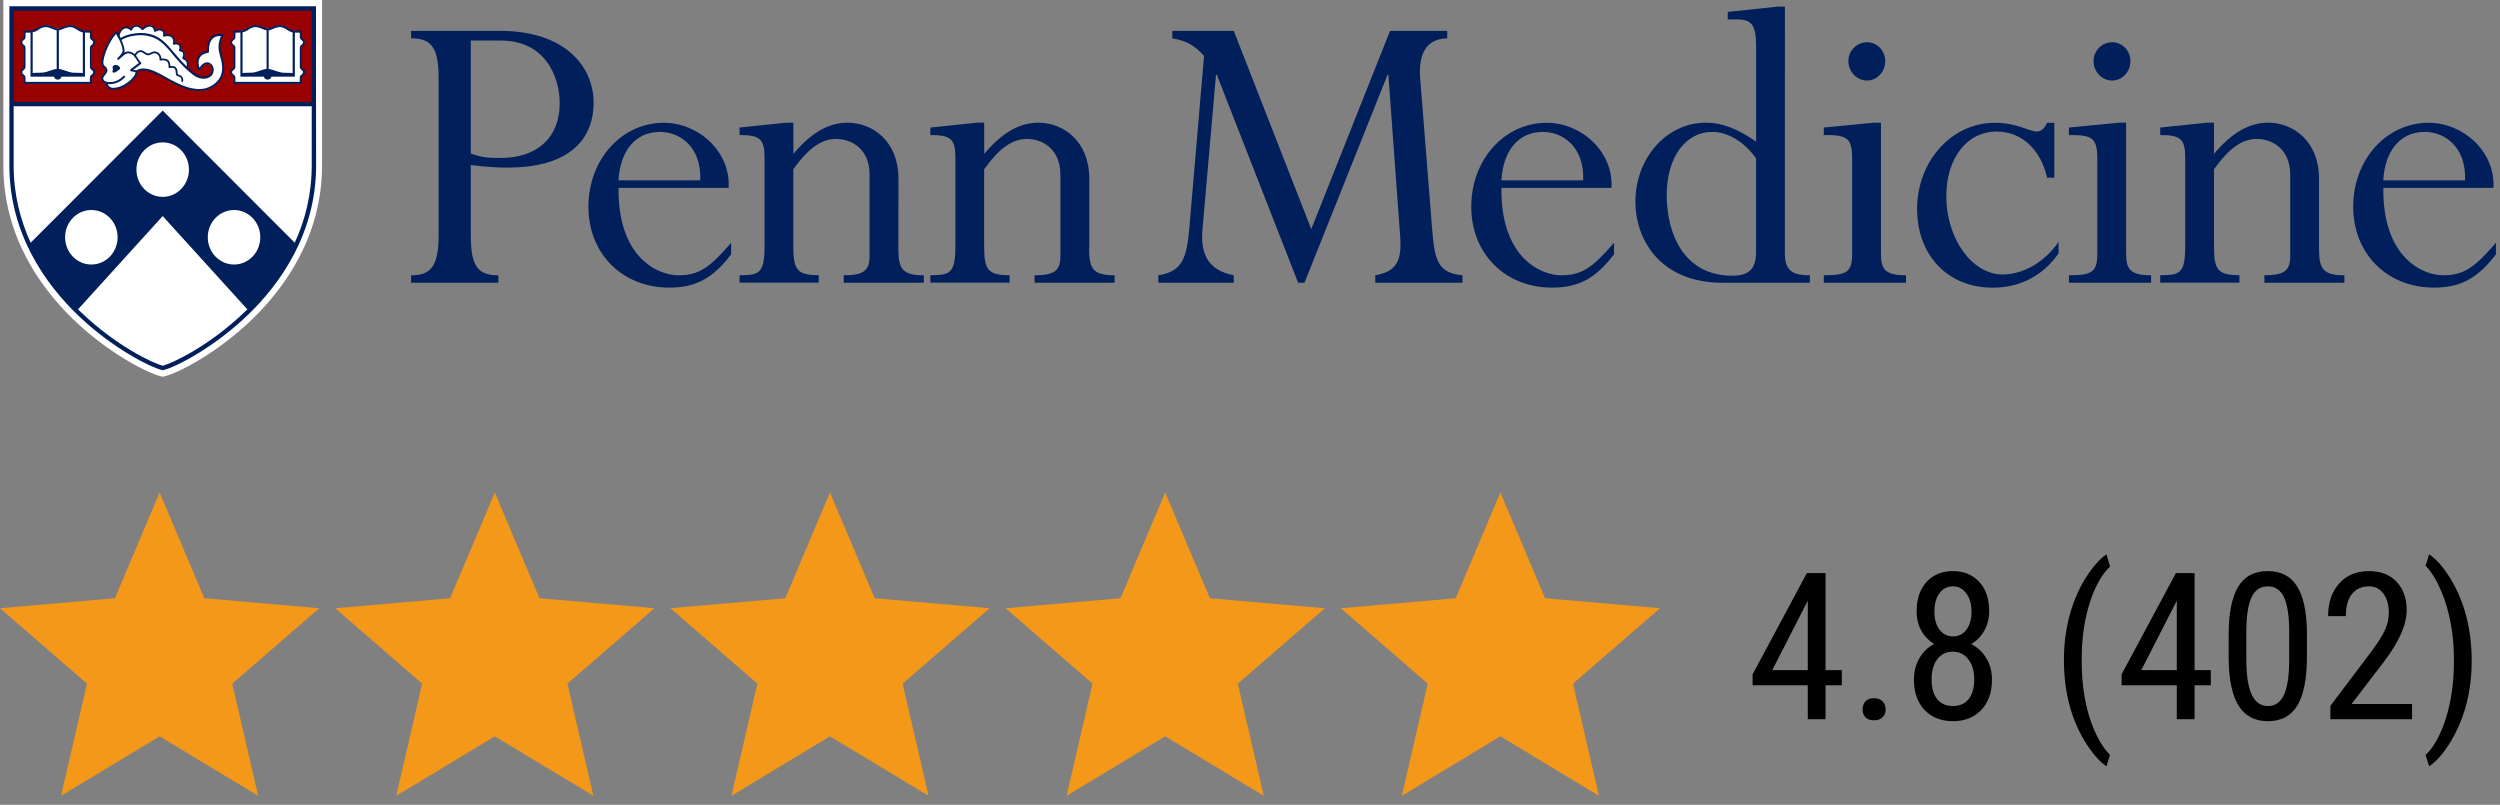 <?xml version="1.0" encoding="UTF-8"?>
<svg xmlns="http://www.w3.org/2000/svg" width="146" height="47" viewBox="0 0 146 47" fill="none">
  <rect x="0" y="0" width="146" height="47" fill="#808080" stroke="none"/>
  <path d="M3.566 46.474L5.08 39.925L0 35.521L6.712 34.938L9.322 28.763L11.932 34.938L18.643 35.521L13.563 39.925L15.078 46.474L9.322 43.001L3.566 46.474Z" fill="#F49819"></path>
  <path d="M23.141 46.474L24.655 39.925L19.575 35.521L26.287 34.938L28.897 28.763L31.507 34.938L38.218 35.521L33.138 39.925L34.653 46.474L28.897 43.001L23.141 46.474Z" fill="#F49819"></path>
  <path d="M42.716 46.474L44.231 39.925L39.151 35.521L45.862 34.938L48.472 28.763L51.082 34.938L57.794 35.521L52.714 39.925L54.228 46.474L48.472 43.001L42.716 46.474Z" fill="#F49819"></path>
  <path d="M62.291 46.474L63.806 39.925L58.726 35.521L65.438 34.938L68.047 28.763L70.657 34.938L77.369 35.521L72.289 39.925L73.804 46.474L68.047 43.001L62.291 46.474Z" fill="#F49819"></path>
  <path d="M81.867 46.474L83.382 39.925L78.301 35.521L85.013 34.938L87.623 28.763L90.233 34.938L96.944 35.521L91.864 39.925L93.379 46.474L87.623 43.001L81.867 46.474Z" fill="#F49819"></path>
  <path d="M106.611 39.135H107.561V40.02H106.611V42H105.574V40.02H102.352V39.381L105.521 33.469H106.611V39.135ZM103.5 39.135H105.574V35.08L103.5 39.135ZM108.773 41.432C108.773 41.244 108.828 41.088 108.938 40.963C109.051 40.838 109.219 40.775 109.441 40.775C109.664 40.775 109.832 40.838 109.945 40.963C110.062 41.088 110.121 41.244 110.121 41.432C110.121 41.611 110.062 41.762 109.945 41.883C109.832 42.004 109.664 42.065 109.441 42.065C109.219 42.065 109.051 42.004 108.938 41.883C108.828 41.762 108.773 41.611 108.773 41.432ZM116.168 35.695C116.168 36.121 116.072 36.5 115.881 36.832C115.693 37.164 115.439 37.424 115.119 37.611C115.498 37.807 115.795 38.088 116.01 38.455C116.225 38.818 116.332 39.232 116.332 39.697C116.332 40.432 116.123 41.02 115.705 41.461C115.291 41.898 114.74 42.117 114.053 42.117C113.365 42.117 112.812 41.898 112.395 41.461C111.98 41.02 111.773 40.432 111.773 39.697C111.773 39.228 111.879 38.81 112.09 38.443C112.305 38.072 112.596 37.793 112.963 37.605C112.643 37.418 112.391 37.16 112.207 36.832C112.023 36.5 111.932 36.121 111.932 35.695C111.932 34.977 112.125 34.406 112.512 33.984C112.902 33.562 113.416 33.352 114.053 33.352C114.686 33.352 115.195 33.56 115.582 33.978C115.973 34.397 116.168 34.969 116.168 35.695ZM115.295 39.674C115.295 39.185 115.18 38.795 114.949 38.502C114.719 38.205 114.416 38.057 114.041 38.057C113.658 38.057 113.355 38.205 113.133 38.502C112.914 38.799 112.805 39.19 112.805 39.674C112.805 40.166 112.912 40.549 113.127 40.822C113.346 41.096 113.654 41.232 114.053 41.232C114.451 41.232 114.758 41.096 114.973 40.822C115.188 40.549 115.295 40.166 115.295 39.674ZM115.137 35.713C115.137 35.279 115.035 34.926 114.832 34.652C114.629 34.379 114.369 34.242 114.053 34.242C113.721 34.242 113.457 34.377 113.262 34.647C113.066 34.916 112.969 35.272 112.969 35.713C112.969 36.158 113.068 36.512 113.268 36.773C113.467 37.035 113.729 37.166 114.053 37.166C114.385 37.166 114.648 37.033 114.844 36.768C115.039 36.502 115.137 36.15 115.137 35.713ZM120.533 38.537C120.533 37.514 120.672 36.551 120.949 35.648C121.227 34.746 121.619 33.955 122.127 33.275C122.436 32.865 122.732 32.565 123.018 32.373L123.223 33.088C122.754 33.537 122.369 34.215 122.068 35.121C121.768 36.023 121.604 37.027 121.576 38.133L121.57 38.607C121.57 39.982 121.764 41.197 122.15 42.252C122.443 43.045 122.801 43.658 123.223 44.092L123.018 44.754C122.658 44.512 122.293 44.113 121.922 43.559C120.996 42.164 120.533 40.49 120.533 38.537ZM128.162 39.135H129.111V40.02H128.162V42H127.125V40.02H123.902V39.381L127.072 33.469H128.162V39.135ZM125.051 39.135H127.125V35.08L125.051 39.135ZM134.725 38.361C134.725 39.619 134.541 40.56 134.174 41.185C133.807 41.807 133.23 42.117 132.445 42.117C131.684 42.117 131.115 41.818 130.74 41.221C130.365 40.623 130.17 39.725 130.154 38.525V37.06C130.154 35.815 130.338 34.885 130.705 34.272C131.076 33.658 131.652 33.352 132.434 33.352C133.203 33.352 133.771 33.643 134.139 34.225C134.51 34.807 134.705 35.688 134.725 36.867V38.361ZM133.688 36.879C133.688 35.977 133.588 35.312 133.389 34.887C133.189 34.457 132.871 34.242 132.434 34.242C132.008 34.242 131.695 34.453 131.496 34.875C131.297 35.293 131.193 35.926 131.186 36.773V38.531C131.186 39.43 131.289 40.105 131.496 40.559C131.703 41.008 132.02 41.232 132.445 41.232C132.867 41.232 133.178 41.02 133.377 40.594C133.576 40.168 133.68 39.518 133.688 38.643V36.879ZM140.865 42H136.096V41.221L138.527 37.998C138.895 37.502 139.148 37.096 139.289 36.779C139.434 36.459 139.506 36.121 139.506 35.766C139.506 35.312 139.4 34.945 139.189 34.664C138.979 34.383 138.701 34.242 138.357 34.242C137.924 34.242 137.588 34.393 137.35 34.693C137.115 34.99 136.998 35.42 136.998 35.982H135.961C135.961 35.197 136.176 34.562 136.605 34.078C137.035 33.594 137.619 33.352 138.357 33.352C139.037 33.352 139.572 33.56 139.963 33.978C140.354 34.393 140.549 34.945 140.549 35.637C140.549 36.48 140.109 37.478 139.23 38.631L137.332 41.115H140.865V42ZM144.346 38.596C144.346 40.338 143.955 41.879 143.174 43.219C142.752 43.938 142.314 44.449 141.861 44.754L141.656 44.092C142.148 43.619 142.545 42.898 142.846 41.93C143.146 40.957 143.301 39.893 143.309 38.736V38.525C143.309 37.041 143.064 35.713 142.576 34.541C142.307 33.9 142 33.398 141.656 33.035L141.861 32.373C142.291 32.662 142.707 33.137 143.109 33.797C143.934 35.156 144.346 36.756 144.346 38.596Z" fill="black"></path>
  <g clip-path="url(#clip0_1401_1751)">
    <path d="M119.972 10.377H119.551C119.18 8.733 118.066 7.682 116.608 7.682C114.877 7.682 113.665 9.225 113.665 11.458C113.665 13.949 115.175 16.03 116.955 16.03C118.021 16.03 119.307 15.441 120.221 14.131V14.797C119.282 16.131 117.947 16.801 116.363 16.801C113.767 16.801 111.959 14.928 111.959 12.203C111.959 9.407 113.987 7.17 116.486 7.17C117.796 7.17 118.515 7.682 118.96 7.682C119.184 7.682 119.405 7.504 119.551 7.17H119.972V10.377ZM27.494 13.742C27.494 15.564 27.914 16.076 29.102 16.076V16.513H24.008V16.076C24.996 16.076 25.616 15.742 25.616 13.792V4.572C25.616 2.775 25.196 2.237 24.008 2.237V1.801H29.176C33.083 1.801 34.666 3.958 34.666 5.987C34.666 8.428 32.886 9.788 29.67 9.788C29.049 9.788 28.531 9.763 27.494 9.636V13.742ZM27.494 8.966C28.139 9.199 28.506 9.225 29.249 9.225C31.352 9.225 32.687 8.042 32.687 6.042C32.687 4.475 31.846 2.369 29.249 2.369H27.494V8.966ZM36.124 10.966C36.075 15.047 38.422 16.076 39.61 16.076C40.822 16.076 41.439 15.64 42.7 14.178V14.848C41.635 16.259 40.622 16.797 39.087 16.797C36.34 16.797 34.364 14.818 34.364 12.072C34.364 9.326 36.295 7.17 38.769 7.17C40.798 7.17 42.676 8.864 42.553 10.97H36.124V10.966ZM40.896 10.53C40.969 8.525 39.659 7.703 38.544 7.703C37.083 7.703 36.218 8.835 36.12 10.53H40.896ZM52.465 14.534C52.465 15.716 52.714 16.076 53.951 16.076V16.513H49.273V16.076C50.46 16.076 50.783 15.792 50.783 14.945V10.195C50.783 8.733 49.77 8.114 48.828 8.114C47.962 8.114 47.195 8.678 46.329 9.886V14.326C46.329 15.712 46.501 16.072 47.815 16.072V16.509H43.19V16.072C44.353 16.072 44.651 15.97 44.651 14.326V9.22C44.651 8.114 44.378 7.886 43.19 7.886V7.449L45.913 7.165H46.333V8.987C47.37 7.754 48.387 7.165 49.501 7.165C50.962 7.165 52.469 8.246 52.469 10.428L52.465 14.534ZM63.605 14.534C63.605 15.716 63.854 16.076 65.091 16.076V16.513H60.417V16.076C61.605 16.076 61.927 15.792 61.927 14.945V10.195C61.927 8.733 60.915 8.114 59.972 8.114C59.106 8.114 58.339 8.678 57.474 9.886V14.326C57.474 15.712 57.645 16.072 58.959 16.072V16.509H54.334V16.072C55.498 16.072 55.796 15.97 55.796 14.326V9.22C55.796 8.114 55.522 7.886 54.334 7.886V7.449L57.057 7.165H57.478V8.987C58.514 7.754 59.531 7.165 60.645 7.165C62.103 7.165 63.613 8.246 63.613 10.428V14.534H63.605ZM84.518 2.237C83.306 2.263 82.836 3.136 82.934 4.521L83.653 13.585C83.8 15.381 84.098 15.945 85.408 16.076V16.513H80.314V16.076C81.477 15.869 81.873 15.331 81.775 13.869L81.081 4.369H81.032L76.182 16.513H75.811L71.063 4.369H71.014L70.222 13.432C70.1 14.919 70.618 15.792 72.051 16.076V16.513H67.646V16.076C69.079 15.869 69.304 14.996 69.451 13.381L70.316 3.267C69.773 2.653 69.275 2.369 68.463 2.242V1.801H72.051L76.578 13.381L81.179 1.801H84.518V2.237ZM87.682 10.966C87.633 15.047 89.98 16.076 91.168 16.076C92.38 16.076 92.997 15.64 94.258 14.178V14.848C93.197 16.259 92.18 16.797 90.645 16.797C87.898 16.797 85.922 14.818 85.922 12.072C85.922 9.326 87.853 7.17 90.327 7.17C92.356 7.17 94.234 8.864 94.111 10.97H87.682V10.966ZM92.458 10.53C92.531 8.525 91.221 7.703 90.107 7.703C88.645 7.703 87.78 8.835 87.682 10.53H92.458ZM104.235 14.742C104.235 15.742 104.582 16.076 105.697 16.076V16.513H100.602C96.891 16.513 95.507 13.919 95.507 11.788C95.507 9.22 97.336 7.165 99.614 7.165C100.553 7.165 101.443 7.5 102.557 8.271V2.699C102.557 1.39 102.259 1.131 101.394 1.131H100.9V0.695L103.819 0.386H104.239L104.235 14.742ZM102.553 9.246C101.859 8.271 100.896 7.703 100.006 7.703C98.422 7.703 97.336 9.191 97.336 11.403C97.336 13.585 98.3 16.102 101.169 16.102C102.157 16.102 102.553 15.691 102.553 14.716V9.246ZM109.848 14.818C109.848 15.716 110.073 16.076 111.31 16.076V16.513H106.509V16.076C107.844 16.076 108.166 15.898 108.166 14.818V9.246C108.166 7.987 107.795 7.886 106.509 7.886V7.449L109.428 7.165H109.848V14.818ZM110.097 3.572C110.097 4.186 109.628 4.703 109.036 4.703C108.444 4.703 107.946 4.191 107.946 3.572C107.946 2.958 108.44 2.466 109.036 2.466C109.628 2.47 110.097 2.958 110.097 3.572ZM124.168 14.818C124.168 15.716 124.393 16.076 125.626 16.076V16.513H120.825V16.076C122.16 16.076 122.483 15.898 122.483 14.818V9.246C122.483 7.987 122.111 7.886 120.825 7.886V7.449L123.744 7.165H124.164V14.818H124.168ZM124.417 3.572C124.417 4.186 123.948 4.703 123.352 4.703C122.756 4.703 122.262 4.191 122.262 3.572C122.262 2.958 122.756 2.466 123.352 2.466C123.948 2.47 124.417 2.958 124.417 3.572ZM135.431 14.534C135.431 15.716 135.68 16.076 136.913 16.076V16.513H132.239V16.076C133.427 16.076 133.749 15.792 133.749 14.945V10.195C133.749 8.733 132.733 8.114 131.794 8.114C130.929 8.114 130.161 8.678 129.296 9.886V14.326C129.296 15.712 129.467 16.072 130.782 16.072V16.509H126.156V16.072C127.32 16.072 127.618 15.97 127.618 14.326V9.22C127.618 8.114 127.344 7.886 126.156 7.886V7.449L128.875 7.165H129.296V8.987C130.333 7.754 131.349 7.165 132.463 7.165C133.925 7.165 135.431 8.246 135.431 10.428V14.534ZM139.187 10.966C139.138 15.047 141.489 16.076 142.673 16.076C143.885 16.076 144.502 15.64 145.763 14.178V14.848C144.698 16.259 143.685 16.797 142.15 16.797C139.403 16.797 137.427 14.818 137.427 12.072C137.427 9.326 139.358 7.17 141.832 7.17C143.861 7.17 145.739 8.864 145.616 10.97H139.187V10.966ZM143.959 10.53C144.032 8.525 142.722 7.703 141.608 7.703C140.146 7.703 139.281 8.835 139.183 10.53H143.959Z" fill="#011F5B"></path>
    <path d="M18.807 0H0.196C0.196 0 0.196 9.58 0.196 9.631C0.18 13.825 2.418 16.86 4.3 18.67C6.366 20.659 8.647 21.805 9.409 21.98L9.501 22L9.593 21.98C10.356 21.809 12.633 20.659 14.702 18.67C16.58 16.86 18.819 13.825 18.807 9.631C18.807 9.512 18.807 0 18.807 0Z" fill="white"></path>
    <path d="M17.661 4.034C17.688 4.058 17.715 4.078 17.738 4.11C17.761 4.141 17.768 4.181 17.768 4.221C17.768 4.261 17.757 4.301 17.738 4.332C17.718 4.364 17.688 4.384 17.661 4.408C17.619 4.444 17.581 4.476 17.581 4.531V4.873H15.63H13.679V4.531C13.679 4.476 13.641 4.444 13.598 4.408C13.572 4.384 13.545 4.364 13.522 4.332C13.499 4.301 13.491 4.261 13.491 4.221C13.491 4.181 13.503 4.141 13.522 4.11C13.541 4.078 13.572 4.058 13.598 4.034C13.641 3.998 13.679 3.966 13.679 3.911V2.789C13.679 2.733 13.641 2.701 13.598 2.665C13.572 2.642 13.545 2.622 13.522 2.59C13.499 2.558 13.491 2.518 13.491 2.478C13.491 2.439 13.503 2.399 13.522 2.367C13.541 2.335 13.572 2.311 13.598 2.291C13.641 2.256 13.679 2.224 13.679 2.168V1.814H13.729C13.959 1.814 14.158 1.81 14.296 1.746C14.353 1.723 14.407 1.687 14.461 1.651C14.58 1.571 14.717 1.484 14.917 1.484C15.078 1.484 15.231 1.548 15.365 1.603C15.461 1.643 15.549 1.679 15.614 1.679H15.641C15.706 1.679 15.798 1.643 15.89 1.603C16.024 1.548 16.174 1.484 16.339 1.484C16.542 1.484 16.676 1.571 16.799 1.651C16.852 1.687 16.906 1.723 16.963 1.746C17.102 1.81 17.305 1.814 17.531 1.814H17.581V2.168C17.581 2.224 17.619 2.256 17.661 2.291C17.688 2.311 17.715 2.335 17.738 2.367C17.761 2.399 17.768 2.439 17.768 2.478C17.768 2.518 17.757 2.558 17.738 2.59C17.718 2.622 17.688 2.642 17.661 2.665C17.619 2.701 17.581 2.733 17.581 2.789V3.911C17.581 3.966 17.619 3.998 17.661 4.034ZM12.878 4.619C12.575 5.12 11.992 5.243 11.97 5.247C11.854 5.267 11.736 5.279 11.621 5.279C11.011 5.279 10.452 5.005 9.881 4.698C9.816 4.663 9.747 4.623 9.67 4.579C9.306 4.372 8.796 4.082 8.367 4.082C8.24 4.082 8.121 4.106 8.018 4.165L7.999 4.173V4.193C7.995 4.253 7.984 4.308 7.968 4.356C7.899 4.547 7.677 4.75 7.566 4.83C7.317 5.017 7.006 5.208 6.623 5.208C6.565 5.208 6.512 5.2 6.466 5.184C6.397 5.16 6.339 5.116 6.293 5.06C6.274 5.033 6.255 5.001 6.24 4.965C6.228 4.937 6.22 4.909 6.217 4.877L6.213 4.854L6.19 4.846C6.04 4.798 5.952 4.698 5.952 4.575C5.952 4.484 6.017 4.4 6.083 4.324C6.182 4.201 6.266 4.098 6.128 3.958C6.117 3.946 6.102 3.935 6.086 3.923C6.067 3.907 6.048 3.891 6.029 3.875C5.906 3.74 5.979 3.453 6.021 3.286L6.025 3.266C6.071 3.079 6.144 2.888 6.243 2.681C6.381 2.399 6.546 2.081 6.78 1.878C6.784 1.874 6.792 1.874 6.795 1.874C6.803 1.874 6.807 1.878 6.811 1.882C6.815 1.89 6.841 1.929 6.876 1.993L6.914 2.061L6.937 1.985C7.002 1.786 7.11 1.655 7.255 1.599C7.412 1.54 7.558 1.623 7.631 1.679L7.662 1.703L7.681 1.671C7.727 1.591 7.815 1.496 7.957 1.492C8.114 1.484 8.244 1.595 8.305 1.663L8.328 1.687L8.355 1.667C8.424 1.607 8.608 1.468 8.796 1.492C8.972 1.516 9.038 1.675 9.057 1.742L9.068 1.782L9.107 1.762C9.187 1.719 9.348 1.663 9.501 1.762C9.597 1.826 9.609 1.933 9.601 2.017L9.597 2.065L9.643 2.057C9.758 2.037 9.965 2.025 10.088 2.156C10.184 2.26 10.191 2.395 10.18 2.486L10.172 2.534L10.218 2.53C10.318 2.518 10.452 2.526 10.525 2.646C10.574 2.725 10.555 2.837 10.54 2.896L10.528 2.932L10.563 2.94C10.62 2.956 10.724 2.992 10.755 3.079C10.777 3.143 10.77 3.25 10.735 3.374L10.728 3.405L10.758 3.417C10.808 3.437 10.9 3.489 10.95 3.592C11 3.692 10.996 3.815 10.942 3.962L10.935 3.986L10.954 4.002C11.084 4.122 11.214 4.233 11.341 4.328C11.602 4.523 12.008 4.627 12.28 4.392C12.383 4.305 12.429 4.141 12.395 3.99C12.364 3.855 12.276 3.763 12.161 3.736C11.954 3.688 11.789 3.895 11.655 4.102C11.651 4.11 11.644 4.114 11.636 4.11C11.628 4.11 11.621 4.106 11.617 4.098C11.494 3.791 11.487 3.537 11.598 3.342C11.694 3.175 11.874 3.059 12.096 3.023L12.127 3.02V2.988C12.123 2.626 12.207 2.363 12.376 2.204C12.479 2.108 12.667 2.001 12.981 2.045C12.989 2.045 12.993 2.049 12.997 2.057C13.001 2.061 13.001 2.069 12.997 2.077C12.763 2.658 12.82 2.876 12.947 3.35C12.958 3.393 12.97 3.437 12.981 3.481C13.1 3.923 13.062 4.308 12.878 4.619ZM5.408 4.034C5.435 4.058 5.462 4.078 5.485 4.11C5.508 4.141 5.515 4.181 5.515 4.221C5.515 4.261 5.504 4.301 5.485 4.332C5.465 4.364 5.435 4.384 5.408 4.408C5.366 4.444 5.327 4.476 5.327 4.531V4.873H3.377H1.426V4.531C1.426 4.476 1.387 4.444 1.345 4.408C1.318 4.384 1.292 4.364 1.269 4.332C1.246 4.301 1.238 4.261 1.238 4.221C1.238 4.181 1.25 4.141 1.269 4.11C1.288 4.078 1.318 4.058 1.345 4.034C1.387 3.998 1.426 3.966 1.426 3.911V2.789C1.426 2.733 1.387 2.701 1.345 2.665C1.318 2.642 1.292 2.622 1.269 2.59C1.246 2.558 1.238 2.518 1.238 2.478C1.238 2.439 1.25 2.399 1.269 2.367C1.288 2.335 1.318 2.311 1.345 2.291C1.387 2.256 1.426 2.224 1.426 2.168V1.814H1.476C1.706 1.814 1.905 1.81 2.043 1.746C2.1 1.723 2.154 1.687 2.208 1.651C2.326 1.571 2.464 1.484 2.664 1.484C2.825 1.484 2.978 1.548 3.112 1.603C3.208 1.643 3.296 1.679 3.361 1.679H3.388C3.453 1.679 3.545 1.643 3.637 1.603C3.771 1.548 3.921 1.484 4.086 1.484C4.289 1.484 4.423 1.571 4.546 1.651C4.599 1.687 4.653 1.723 4.71 1.746C4.848 1.81 5.052 1.814 5.278 1.814H5.327V2.168C5.327 2.224 5.366 2.256 5.408 2.291C5.435 2.311 5.462 2.335 5.485 2.367C5.508 2.399 5.515 2.439 5.515 2.478C5.515 2.518 5.504 2.558 5.485 2.59C5.465 2.622 5.435 2.642 5.408 2.665C5.366 2.701 5.327 2.733 5.327 2.789V3.911C5.327 3.966 5.366 3.998 5.408 4.034ZM0.663 0.509C0.663 0.509 0.686 6.107 0.663 6.079H18.339C18.339 3.457 18.339 0.509 18.339 0.509H0.663Z" fill="#990000"></path>
    <path d="M6.753 3.791C6.815 3.791 6.876 3.807 6.933 3.859C6.953 3.875 6.972 3.891 6.987 3.907C7.029 3.946 7.025 4.014 6.983 4.05C6.941 4.086 6.891 4.125 6.857 4.145C6.784 4.197 6.661 4.289 6.577 4.217C6.535 4.181 6.619 4.118 6.581 3.966C6.55 3.847 6.665 3.791 6.753 3.791Z" fill="#011F5B"></path>
    <path d="M6.78 1.985C6.585 2.18 6.435 2.463 6.312 2.717C6.213 2.92 6.144 3.107 6.098 3.286L6.094 3.306C6.06 3.437 5.991 3.716 6.083 3.819C6.094 3.835 6.113 3.847 6.128 3.859C6.144 3.871 6.163 3.887 6.178 3.903C6.37 4.094 6.236 4.257 6.14 4.376C6.083 4.448 6.029 4.511 6.029 4.575C6.029 4.714 6.194 4.766 6.243 4.778C6.266 4.782 6.286 4.806 6.286 4.83C6.289 4.869 6.293 4.901 6.305 4.933C6.316 4.961 6.332 4.989 6.347 5.009C6.381 5.052 6.427 5.088 6.481 5.108C6.519 5.124 6.565 5.128 6.615 5.128C6.976 5.128 7.271 4.945 7.512 4.766C7.654 4.659 7.834 4.472 7.888 4.328C7.903 4.289 7.911 4.249 7.915 4.209L7.662 4.165C7.658 4.165 7.658 4.165 7.654 4.165C7.627 4.157 7.608 4.137 7.604 4.11C7.596 4.058 7.642 4.026 7.731 3.962C7.757 3.943 7.784 3.923 7.811 3.903C7.945 3.799 8.053 3.72 8.114 3.676C8.045 3.596 7.984 3.501 7.934 3.421C7.895 3.362 7.861 3.31 7.834 3.278C7.708 3.135 7.489 3.055 7.309 3.171C7.236 3.218 7.175 3.274 7.106 3.338C7.052 3.39 6.995 3.437 6.933 3.485C6.91 3.501 6.876 3.497 6.857 3.473C6.838 3.449 6.841 3.413 6.861 3.394C6.868 3.386 6.88 3.378 6.887 3.366C6.968 3.286 7.16 3.099 7.16 2.968C7.167 2.662 6.884 2.156 6.78 1.985ZM8.367 3.998C8.808 3.998 9.31 4.285 9.701 4.507C9.777 4.551 9.846 4.591 9.911 4.627C10.582 4.985 11.241 5.299 11.954 5.168C11.958 5.168 12.529 5.045 12.813 4.575C12.989 4.285 13.02 3.919 12.909 3.489C12.897 3.441 12.886 3.397 12.874 3.358C12.755 2.912 12.69 2.658 12.897 2.105C12.656 2.089 12.506 2.172 12.426 2.252C12.265 2.403 12.192 2.662 12.203 3.028C12.203 3.059 12.184 3.083 12.153 3.087C11.935 3.111 11.751 3.218 11.663 3.374C11.579 3.525 11.571 3.72 11.648 3.954C11.755 3.799 11.939 3.592 12.173 3.648C12.318 3.68 12.429 3.799 12.468 3.962C12.51 4.145 12.452 4.34 12.326 4.448C12.019 4.71 11.575 4.599 11.291 4.384C10.958 4.133 10.628 3.811 10.279 3.405C10.218 3.334 10.157 3.262 10.099 3.191C9.881 2.928 9.655 2.654 9.382 2.439C8.961 2.101 8.459 2.045 8.114 2.057C7.88 2.065 7.409 2.132 7.091 2.335C7.186 2.546 7.274 2.785 7.274 2.972C7.274 3.004 7.267 3.039 7.255 3.071C7.485 2.932 7.757 3.031 7.915 3.207C7.949 3.246 7.984 3.302 8.026 3.366C8.087 3.461 8.152 3.569 8.236 3.648C8.248 3.66 8.256 3.676 8.252 3.696C8.252 3.712 8.24 3.728 8.229 3.74C8.229 3.74 8.083 3.847 7.876 4.006C7.849 4.026 7.819 4.05 7.792 4.066C7.788 4.07 7.78 4.074 7.777 4.078L7.957 4.11C8.087 4.03 8.225 3.998 8.367 3.998ZM11.617 5.315C11.008 5.315 10.436 5.041 9.862 4.73C9.796 4.694 9.724 4.655 9.647 4.611C9.183 4.348 8.482 3.95 8.03 4.197C8.026 4.261 8.014 4.316 7.995 4.372C7.922 4.571 7.692 4.778 7.581 4.862C7.328 5.052 7.014 5.247 6.619 5.247C6.558 5.247 6.5 5.239 6.45 5.22C6.374 5.192 6.309 5.144 6.263 5.08C6.24 5.048 6.22 5.017 6.205 4.977C6.194 4.945 6.186 4.913 6.182 4.877C6.021 4.826 5.922 4.714 5.922 4.571C5.922 4.464 5.991 4.38 6.06 4.297C6.171 4.161 6.217 4.09 6.106 3.982C6.094 3.97 6.079 3.962 6.067 3.95C6.048 3.935 6.025 3.919 6.006 3.895C5.872 3.744 5.945 3.449 5.991 3.27L5.994 3.25C6.04 3.063 6.113 2.868 6.217 2.658C6.355 2.371 6.523 2.049 6.761 1.842C6.772 1.83 6.788 1.826 6.807 1.83C6.822 1.834 6.838 1.842 6.845 1.854C6.853 1.866 6.949 2.017 7.048 2.216C7.462 1.961 8.049 1.929 8.118 1.929C8.482 1.914 9.007 1.973 9.459 2.335C9.739 2.558 9.969 2.837 10.191 3.103C10.249 3.175 10.31 3.246 10.371 3.314C10.712 3.716 11.038 4.03 11.364 4.277C11.613 4.464 12 4.567 12.261 4.344C12.357 4.265 12.395 4.118 12.364 3.978C12.338 3.859 12.261 3.775 12.153 3.752C11.966 3.708 11.812 3.903 11.682 4.102C11.671 4.118 11.651 4.13 11.628 4.126C11.609 4.122 11.59 4.11 11.582 4.09C11.456 3.771 11.448 3.509 11.567 3.302C11.667 3.127 11.858 3.004 12.092 2.968C12.088 2.594 12.177 2.323 12.353 2.156C12.46 2.053 12.659 1.941 12.989 1.989C13.004 1.993 13.02 2.001 13.031 2.017C13.039 2.033 13.043 2.053 13.035 2.069C12.809 2.638 12.863 2.852 12.989 3.318C13.001 3.362 13.012 3.405 13.024 3.449C13.142 3.911 13.104 4.309 12.912 4.627C12.602 5.14 12.004 5.267 11.981 5.271C11.854 5.303 11.736 5.315 11.617 5.315Z" fill="#011F5B"></path>
    <path d="M6.401 4.913C6.347 4.913 6.293 4.909 6.24 4.901C6.209 4.897 6.186 4.869 6.19 4.838C6.194 4.806 6.22 4.782 6.251 4.786C6.508 4.818 6.88 4.782 7.205 4.436C7.228 4.412 7.263 4.412 7.286 4.436C7.309 4.46 7.309 4.496 7.286 4.519C7.045 4.778 6.742 4.913 6.401 4.913ZM10.908 4.038C10.9 4.038 10.893 4.038 10.889 4.034C10.862 4.022 10.85 3.99 10.862 3.962C10.919 3.823 10.927 3.708 10.885 3.616C10.827 3.497 10.693 3.461 10.689 3.461C10.674 3.457 10.663 3.449 10.655 3.433C10.647 3.421 10.647 3.401 10.651 3.39C10.67 3.334 10.716 3.175 10.686 3.095C10.663 3.028 10.536 3 10.494 2.992C10.479 2.992 10.463 2.98 10.456 2.964C10.448 2.948 10.444 2.932 10.452 2.916C10.471 2.872 10.505 2.745 10.463 2.677C10.379 2.542 10.161 2.61 10.161 2.61C10.141 2.614 10.122 2.61 10.107 2.594C10.091 2.578 10.088 2.558 10.095 2.538C10.095 2.538 10.157 2.331 10.034 2.2C9.892 2.049 9.582 2.136 9.582 2.14C9.563 2.144 9.543 2.14 9.528 2.124C9.513 2.109 9.509 2.089 9.517 2.069C9.52 2.061 9.57 1.894 9.459 1.822C9.283 1.707 9.084 1.854 9.084 1.854C9.068 1.866 9.049 1.866 9.03 1.858C9.015 1.85 8.999 1.834 8.999 1.814C8.999 1.806 8.969 1.583 8.781 1.556C8.578 1.528 8.363 1.743 8.359 1.746C8.348 1.758 8.332 1.762 8.317 1.762C8.302 1.762 8.286 1.754 8.279 1.743C8.279 1.743 8.133 1.548 7.953 1.56C7.78 1.567 7.711 1.75 7.711 1.754C7.704 1.77 7.692 1.786 7.673 1.79C7.654 1.794 7.639 1.79 7.623 1.774C7.623 1.774 7.451 1.603 7.274 1.671C7.052 1.754 6.991 2.037 6.968 2.132V2.136C6.96 2.164 6.933 2.184 6.907 2.176C6.88 2.168 6.861 2.14 6.868 2.112V2.109C6.891 2.001 6.964 1.675 7.24 1.571C7.412 1.508 7.566 1.595 7.646 1.655C7.692 1.579 7.784 1.464 7.949 1.456C8.121 1.448 8.263 1.571 8.325 1.639C8.405 1.567 8.597 1.428 8.792 1.456C8.965 1.48 9.049 1.619 9.084 1.731C9.175 1.683 9.348 1.627 9.513 1.735C9.628 1.81 9.639 1.937 9.632 2.021C9.75 2.001 9.973 1.985 10.107 2.128C10.218 2.244 10.222 2.395 10.21 2.49C10.306 2.479 10.463 2.482 10.548 2.622C10.601 2.709 10.586 2.829 10.567 2.9C10.64 2.92 10.747 2.96 10.781 3.063C10.816 3.159 10.785 3.302 10.762 3.382C10.823 3.405 10.919 3.465 10.973 3.573C11.03 3.692 11.023 3.839 10.954 4.01C10.946 4.026 10.927 4.038 10.908 4.038Z" fill="#011F5B"></path>
    <path d="M10.647 4.79C10.643 4.79 10.643 4.79 10.64 4.79C10.613 4.786 10.59 4.758 10.594 4.73C10.617 4.523 10.502 4.484 10.394 4.452C10.367 4.444 10.345 4.436 10.325 4.424C10.268 4.392 10.268 4.321 10.264 4.249C10.26 4.169 10.26 4.082 10.203 4.018C10.107 3.907 9.911 3.978 9.911 3.978C9.892 3.986 9.873 3.982 9.862 3.97C9.846 3.959 9.839 3.939 9.842 3.919C9.842 3.915 9.873 3.696 9.75 3.589C9.647 3.497 9.451 3.521 9.382 3.537C9.367 3.541 9.348 3.537 9.336 3.525C9.325 3.513 9.317 3.497 9.317 3.481C9.329 3.346 9.275 3.227 9.172 3.159C9.087 3.103 8.984 3.095 8.903 3.139C8.681 3.262 8.597 3.27 8.367 3.099C8.294 3.047 8.221 3.028 8.152 3.047C8.064 3.071 7.984 3.151 7.922 3.278C7.911 3.306 7.876 3.318 7.853 3.302C7.826 3.29 7.815 3.254 7.83 3.23C7.903 3.075 8.01 2.976 8.129 2.944C8.229 2.916 8.332 2.94 8.428 3.012C8.624 3.155 8.666 3.147 8.857 3.044C8.972 2.98 9.114 2.988 9.233 3.067C9.348 3.143 9.417 3.274 9.425 3.421C9.52 3.41 9.701 3.406 9.819 3.509C9.931 3.608 9.95 3.764 9.95 3.859C10.038 3.843 10.184 3.835 10.283 3.947C10.364 4.042 10.367 4.161 10.371 4.249C10.371 4.277 10.375 4.325 10.379 4.336C10.387 4.34 10.406 4.348 10.425 4.352C10.525 4.384 10.732 4.452 10.697 4.75C10.693 4.77 10.67 4.79 10.647 4.79ZM5.439 4.221C5.439 4.245 5.435 4.269 5.419 4.289C5.408 4.309 5.385 4.329 5.358 4.348C5.308 4.388 5.247 4.44 5.247 4.531V4.782H3.369H1.491V4.531C1.491 4.436 1.43 4.388 1.38 4.348C1.357 4.329 1.334 4.313 1.318 4.289C1.307 4.269 1.299 4.245 1.299 4.221C1.299 4.197 1.303 4.173 1.318 4.153C1.33 4.134 1.353 4.114 1.38 4.094C1.43 4.054 1.491 4.002 1.491 3.911V2.789C1.491 2.693 1.43 2.646 1.38 2.606C1.357 2.586 1.334 2.57 1.318 2.546C1.307 2.526 1.299 2.502 1.299 2.479C1.299 2.455 1.303 2.431 1.318 2.411C1.33 2.391 1.353 2.371 1.38 2.351C1.43 2.312 1.491 2.26 1.491 2.168V1.91C1.495 1.91 1.495 1.91 1.499 1.91C1.594 1.91 1.69 1.91 1.782 1.902V4.476H3.151C3.177 4.579 3.265 4.651 3.373 4.651C3.48 4.651 3.568 4.575 3.595 4.476H4.963V1.902C5.052 1.91 5.147 1.91 5.243 1.91C5.247 1.91 5.247 1.91 5.251 1.91V2.168C5.251 2.264 5.312 2.312 5.362 2.351C5.385 2.371 5.408 2.387 5.423 2.411C5.435 2.431 5.442 2.455 5.442 2.479C5.442 2.502 5.439 2.526 5.423 2.546C5.412 2.566 5.389 2.586 5.362 2.606C5.312 2.646 5.251 2.697 5.251 2.789V3.911C5.251 4.006 5.312 4.054 5.362 4.094C5.385 4.114 5.408 4.13 5.423 4.153C5.435 4.169 5.442 4.193 5.439 4.221ZM2.074 1.838C2.139 1.81 2.196 1.77 2.25 1.735C2.369 1.655 2.484 1.583 2.66 1.583C2.806 1.583 2.947 1.643 3.074 1.695C3.162 1.731 3.239 1.762 3.311 1.774V4.026C3.308 4.026 3.304 4.026 3.3 4.026C3.196 4.034 3.047 4.086 2.878 4.142C2.825 4.161 2.767 4.177 2.71 4.197C2.545 4.249 2.376 4.249 2.212 4.249C2.104 4.249 2.001 4.249 1.909 4.265V1.886C1.97 1.874 2.024 1.858 2.074 1.838ZM3.672 1.695C3.798 1.643 3.94 1.583 4.086 1.583C4.262 1.583 4.377 1.659 4.496 1.735C4.553 1.77 4.611 1.81 4.672 1.838C4.726 1.862 4.779 1.878 4.837 1.89V4.269C4.745 4.253 4.641 4.253 4.534 4.253C4.369 4.253 4.201 4.253 4.036 4.201C3.978 4.185 3.925 4.165 3.867 4.146C3.699 4.09 3.549 4.038 3.446 4.03C3.442 4.03 3.442 4.03 3.438 4.03V1.778C3.511 1.762 3.587 1.731 3.672 1.695ZM5.431 4.002C5.389 3.966 5.362 3.947 5.362 3.911V2.789C5.362 2.753 5.385 2.729 5.431 2.697C5.458 2.674 5.492 2.65 5.515 2.614C5.542 2.574 5.554 2.53 5.554 2.483C5.554 2.435 5.542 2.391 5.515 2.351C5.492 2.315 5.462 2.292 5.431 2.268C5.389 2.232 5.362 2.212 5.362 2.176V1.786H5.278C5.078 1.786 4.864 1.782 4.726 1.723C4.672 1.699 4.618 1.667 4.565 1.631C4.442 1.552 4.3 1.46 4.09 1.46C3.921 1.46 3.764 1.524 3.63 1.583C3.538 1.623 3.453 1.659 3.392 1.659H3.38H3.361C3.3 1.659 3.216 1.623 3.124 1.583C2.986 1.528 2.832 1.46 2.664 1.46C2.449 1.46 2.311 1.552 2.188 1.631C2.135 1.667 2.081 1.699 2.028 1.723C1.89 1.786 1.675 1.786 1.476 1.786H1.391V2.176C1.391 2.212 1.368 2.236 1.322 2.268C1.295 2.292 1.261 2.315 1.238 2.351C1.211 2.391 1.2 2.435 1.2 2.483C1.2 2.53 1.211 2.574 1.238 2.614C1.261 2.65 1.292 2.674 1.322 2.697C1.364 2.733 1.391 2.753 1.391 2.789V3.911C1.391 3.947 1.368 3.97 1.322 4.002C1.295 4.026 1.261 4.05 1.238 4.086C1.211 4.126 1.2 4.169 1.2 4.217C1.2 4.265 1.211 4.309 1.238 4.348C1.261 4.384 1.292 4.408 1.322 4.432C1.364 4.468 1.391 4.488 1.391 4.523V4.897L1.387 4.901H1.391H3.38H5.37H5.373L5.37 4.897V4.523C5.37 4.488 5.393 4.464 5.439 4.432C5.465 4.408 5.5 4.384 5.523 4.348C5.55 4.309 5.561 4.265 5.561 4.217C5.561 4.169 5.55 4.126 5.523 4.086C5.488 4.05 5.458 4.026 5.431 4.002ZM17.692 4.221C17.692 4.245 17.688 4.269 17.672 4.289C17.661 4.309 17.638 4.329 17.615 4.348C17.565 4.388 17.504 4.44 17.504 4.531V4.782H15.626H13.748V4.531C13.748 4.436 13.687 4.388 13.637 4.348C13.614 4.329 13.591 4.313 13.575 4.289C13.564 4.269 13.556 4.245 13.556 4.221C13.556 4.197 13.56 4.173 13.575 4.153C13.587 4.134 13.61 4.114 13.637 4.094C13.687 4.054 13.748 4.002 13.748 3.911V2.789C13.748 2.693 13.687 2.646 13.637 2.606C13.614 2.586 13.591 2.57 13.575 2.546C13.564 2.526 13.556 2.502 13.556 2.479C13.556 2.455 13.56 2.431 13.575 2.411C13.587 2.391 13.61 2.371 13.637 2.351C13.687 2.312 13.748 2.26 13.748 2.168V1.91C13.752 1.91 13.752 1.91 13.755 1.91C13.851 1.91 13.947 1.91 14.039 1.902V4.476H15.407C15.434 4.579 15.522 4.651 15.63 4.651C15.737 4.651 15.825 4.575 15.852 4.476H17.22V1.902C17.308 1.91 17.404 1.91 17.5 1.91C17.504 1.91 17.504 1.91 17.508 1.91V2.168C17.508 2.264 17.569 2.312 17.619 2.351C17.642 2.371 17.665 2.387 17.676 2.411C17.688 2.431 17.695 2.455 17.695 2.479C17.695 2.502 17.692 2.526 17.676 2.546C17.665 2.566 17.642 2.586 17.619 2.606C17.569 2.646 17.508 2.697 17.508 2.789V3.911C17.508 4.006 17.569 4.054 17.619 4.094C17.642 4.114 17.665 4.13 17.676 4.153C17.688 4.169 17.695 4.193 17.692 4.221ZM14.33 1.838C14.396 1.81 14.453 1.77 14.507 1.735C14.626 1.655 14.741 1.583 14.917 1.583C15.062 1.583 15.204 1.643 15.331 1.695C15.419 1.731 15.496 1.762 15.568 1.774V4.026C15.565 4.026 15.561 4.026 15.557 4.026C15.453 4.034 15.304 4.086 15.135 4.142C15.082 4.161 15.024 4.177 14.967 4.197C14.802 4.249 14.633 4.249 14.468 4.249C14.361 4.249 14.258 4.249 14.166 4.265V1.886C14.223 1.874 14.277 1.858 14.33 1.838ZM15.925 1.695C16.051 1.643 16.193 1.583 16.339 1.583C16.515 1.583 16.63 1.659 16.749 1.735C16.806 1.77 16.864 1.81 16.925 1.838C16.979 1.862 17.032 1.878 17.09 1.89V4.269C16.998 4.253 16.895 4.253 16.787 4.253C16.622 4.253 16.454 4.253 16.289 4.201C16.232 4.185 16.178 4.165 16.12 4.146C15.952 4.09 15.802 4.038 15.699 4.03C15.695 4.03 15.695 4.03 15.691 4.03V1.778C15.764 1.762 15.841 1.731 15.925 1.695ZM17.684 4.002C17.642 3.966 17.615 3.947 17.615 3.911V2.789C17.615 2.753 17.638 2.729 17.684 2.697C17.711 2.674 17.745 2.65 17.768 2.614C17.795 2.574 17.807 2.53 17.807 2.483C17.807 2.435 17.795 2.391 17.768 2.351C17.745 2.315 17.715 2.292 17.684 2.268C17.642 2.232 17.615 2.212 17.615 2.176V1.786H17.531C17.331 1.786 17.117 1.782 16.979 1.723C16.925 1.699 16.872 1.667 16.818 1.631C16.695 1.552 16.553 1.46 16.343 1.46C16.174 1.46 16.017 1.524 15.883 1.583C15.791 1.623 15.706 1.659 15.645 1.659H15.634H15.622C15.561 1.659 15.476 1.623 15.384 1.583C15.246 1.528 15.093 1.46 14.925 1.46C14.71 1.46 14.572 1.552 14.449 1.631C14.396 1.667 14.342 1.699 14.288 1.723C14.15 1.786 13.936 1.786 13.736 1.786H13.652V2.176C13.652 2.212 13.629 2.236 13.583 2.268C13.556 2.292 13.522 2.315 13.499 2.351C13.472 2.391 13.46 2.435 13.46 2.483C13.46 2.53 13.472 2.574 13.499 2.614C13.522 2.65 13.552 2.674 13.583 2.697C13.625 2.733 13.652 2.753 13.652 2.789V3.911C13.652 3.947 13.629 3.97 13.583 4.002C13.556 4.026 13.522 4.05 13.499 4.086C13.472 4.126 13.46 4.169 13.46 4.217C13.46 4.265 13.472 4.309 13.499 4.348C13.522 4.384 13.552 4.408 13.583 4.432C13.625 4.468 13.652 4.488 13.652 4.523V4.897L13.648 4.901H13.652H15.641H17.63H17.634L17.63 4.897V4.523C17.63 4.488 17.653 4.464 17.699 4.432C17.726 4.408 17.761 4.384 17.784 4.348C17.811 4.309 17.822 4.265 17.822 4.217C17.822 4.169 17.811 4.126 17.784 4.086C17.745 4.05 17.711 4.026 17.684 4.002Z" fill="#011F5B"></path>
    <path d="M17.213 14.175L9.501 6.457L1.79 14.175C1.192 12.866 0.793 11.35 0.797 9.631C0.797 9.58 0.797 8.024 0.797 6.206H18.205C18.205 8.02 18.205 9.58 18.205 9.631C18.209 11.354 17.814 12.87 17.213 14.175ZM14.752 14.982C14.154 15.603 13.181 15.603 12.583 14.982C11.985 14.362 11.985 13.351 12.583 12.731C13.181 12.11 14.154 12.11 14.752 12.731C15.35 13.351 15.35 14.362 14.752 14.982ZM7.968 9.906C7.968 9.027 8.654 8.315 9.501 8.315C10.348 8.315 11.034 9.027 11.034 9.906C11.034 10.785 10.348 11.497 9.501 11.497C8.654 11.497 7.968 10.785 7.968 9.906ZM14.292 18.213C12.223 20.206 10.076 21.208 9.501 21.36C8.926 21.208 6.78 20.206 4.71 18.213C4.661 18.165 4.611 18.113 4.557 18.066L9.501 12.619L14.445 18.066C14.396 18.113 14.342 18.161 14.292 18.213ZM4.25 14.982C3.653 14.362 3.653 13.351 4.25 12.731C4.848 12.11 5.822 12.11 6.42 12.731C7.018 13.351 7.018 14.362 6.42 14.982C5.822 15.603 4.848 15.603 4.25 14.982ZM18.205 0.625C18.205 1.217 18.205 3.728 18.205 5.952H0.797C0.797 3.732 0.797 1.217 0.797 0.625H18.205ZM18.454 0.366H0.548C0.548 0.366 0.548 9.508 0.548 9.631C0.537 13.689 2.714 16.641 4.542 18.4C6.535 20.317 8.781 21.459 9.486 21.618L9.505 21.622L9.524 21.618C10.229 21.459 12.475 20.317 14.468 18.4C16.297 16.641 18.474 13.689 18.462 9.631C18.454 9.508 18.454 0.366 18.454 0.366Z" fill="#011F5B"></path>
  </g>
  <defs>
    <clipPath id="clip0_1401_1751">
      <rect width="146" height="22" fill="white"></rect>
    </clipPath>
  </defs>
</svg>
